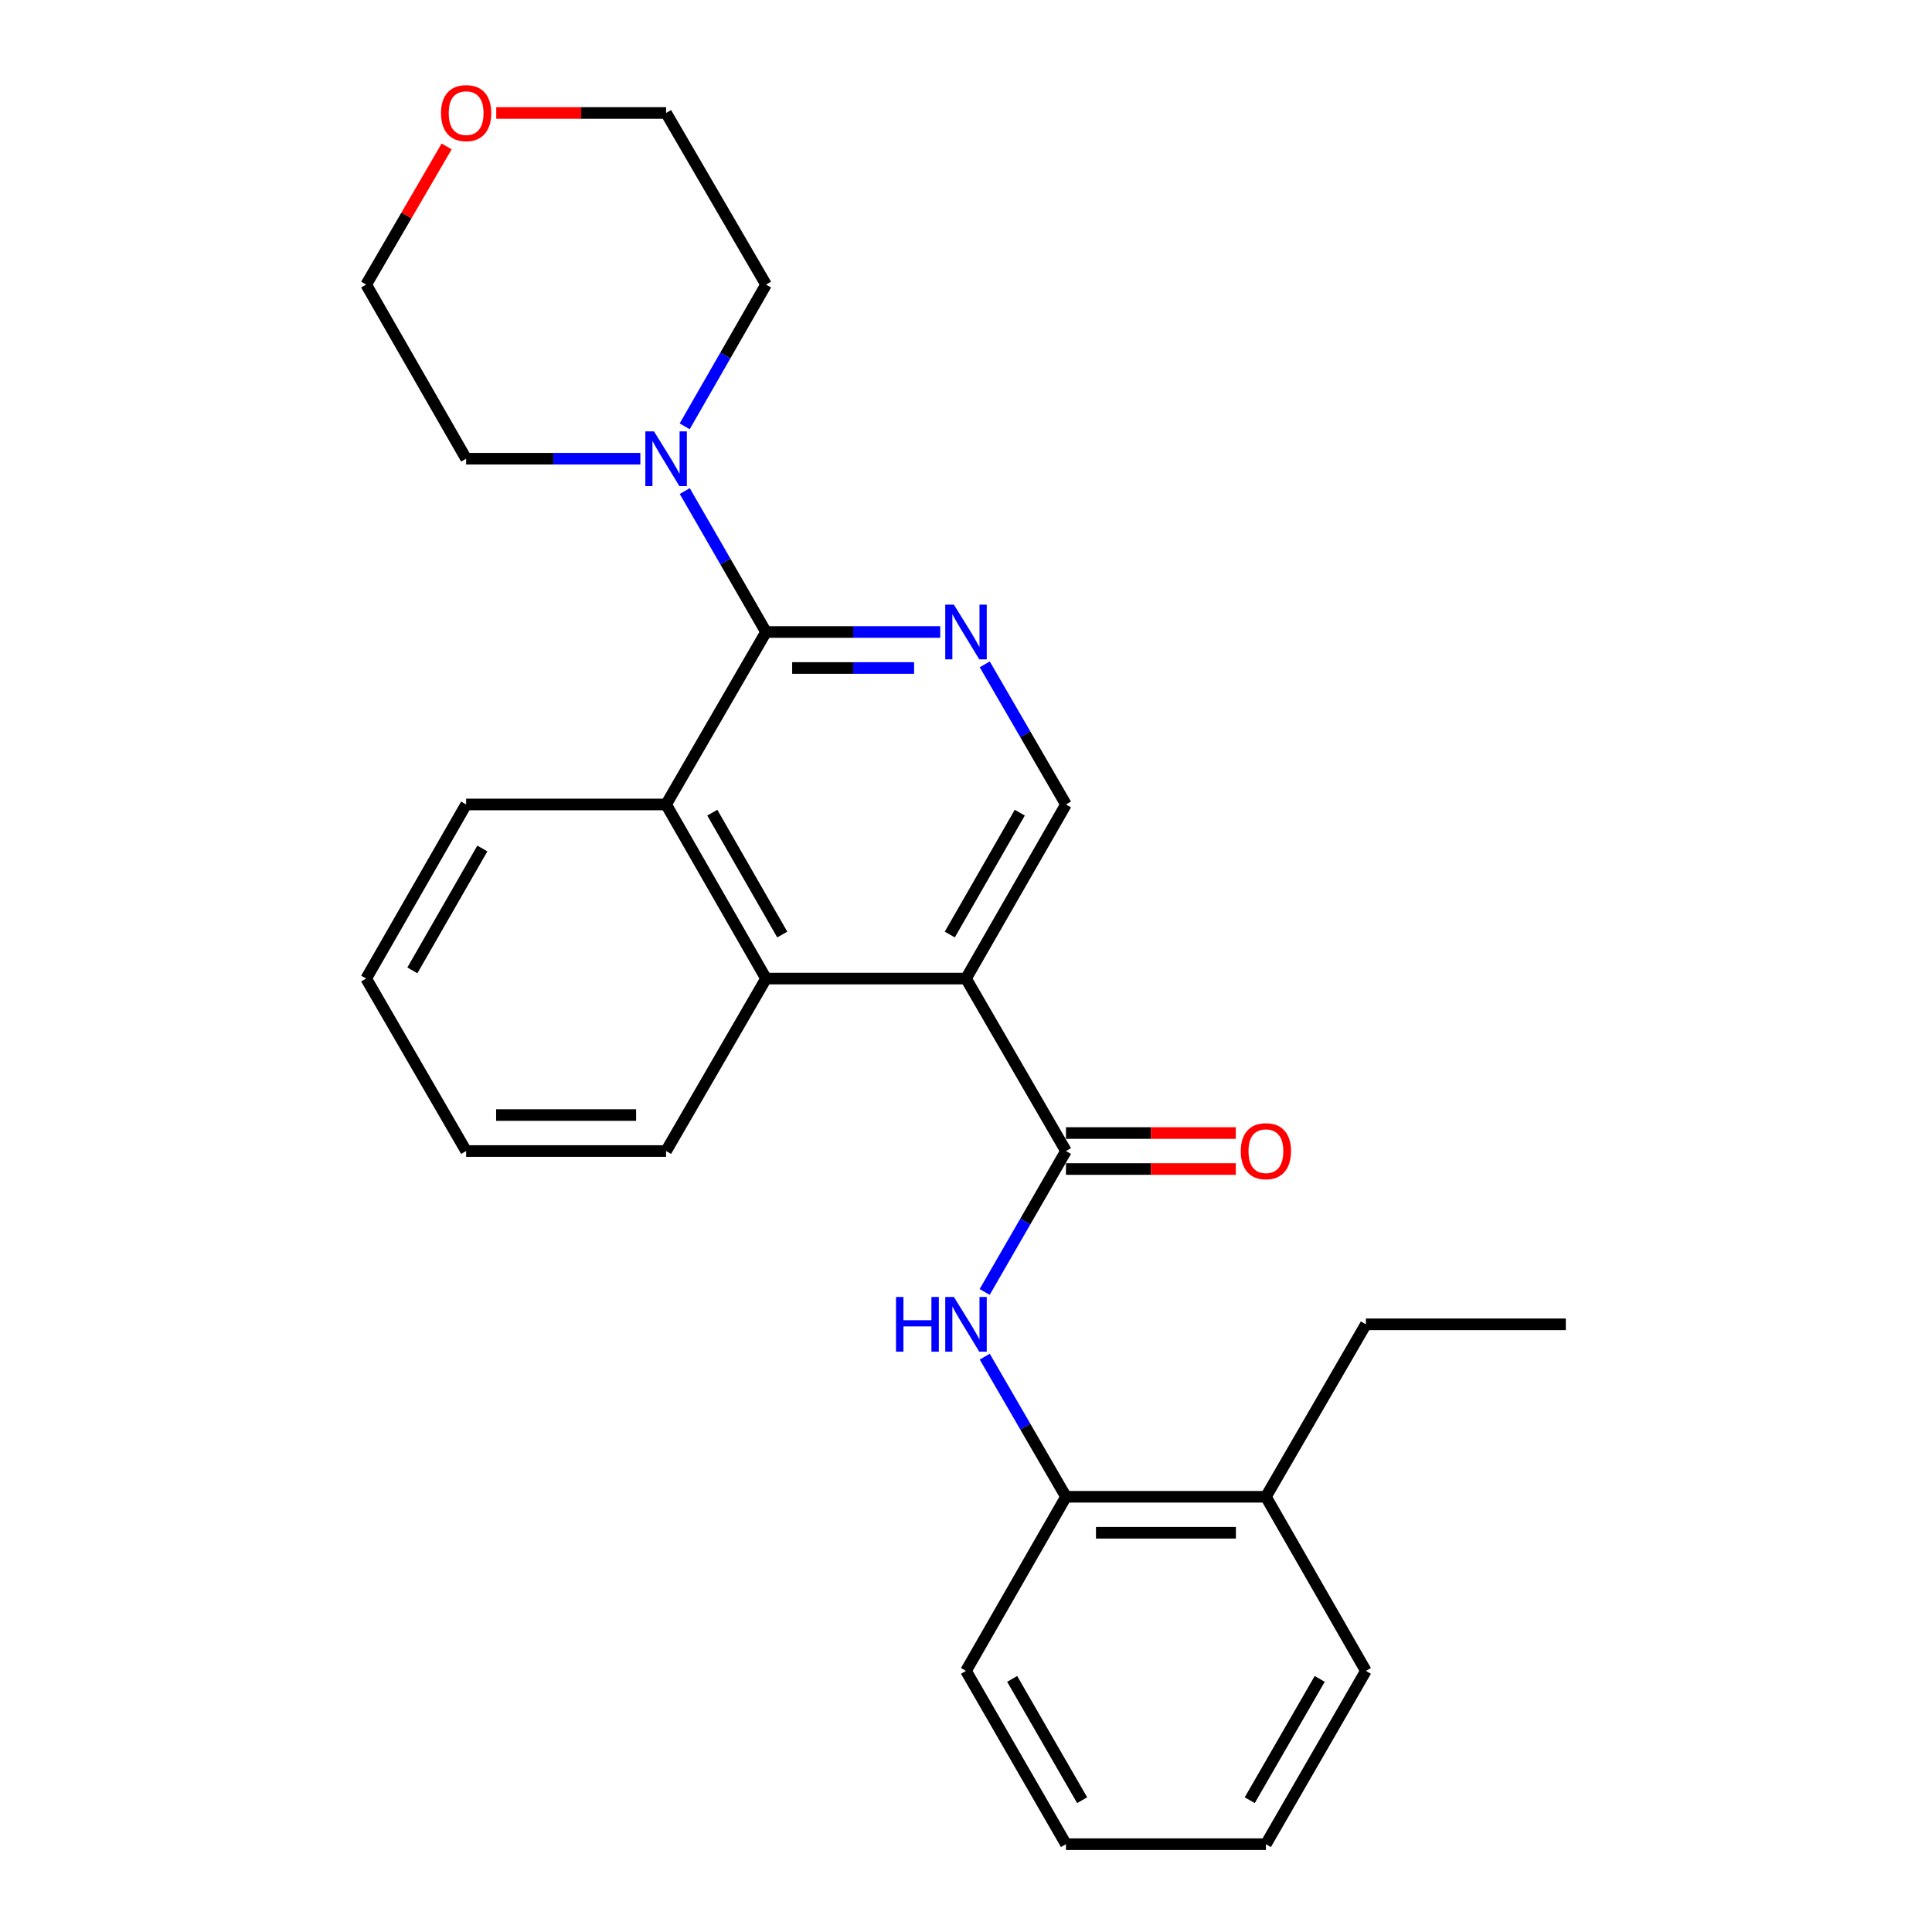 <?xml version='1.0' encoding='iso-8859-1'?>
<svg version='1.1' baseProfile='full'
              xmlns='http://www.w3.org/2000/svg'
                      xmlns:rdkit='http://www.rdkit.org/xml'
                      xmlns:xlink='http://www.w3.org/1999/xlink'
                  xml:space='preserve'
width='1000px' height='1000px' viewBox='0 0 1000 1000'>
<!-- END OF HEADER -->
<rect style='opacity:1.0;fill:#FFFFFF;stroke:none' width='1000' height='1000' x='0' y='0'> </rect>
<path class='bond-1' d='M 500,506.508 L 551.75,595.77' style='fill:none;fill-rule:evenodd;stroke:#000000;stroke-width:6px;stroke-linecap:butt;stroke-linejoin:miter;stroke-opacity:1' />
<path class='bond-3' d='M 500,506.508 L 396.499,506.508' style='fill:none;fill-rule:evenodd;stroke:#000000;stroke-width:6px;stroke-linecap:butt;stroke-linejoin:miter;stroke-opacity:1' />
<path class='bond-7' d='M 500,506.508 L 551.75,416.387' style='fill:none;fill-rule:evenodd;stroke:#000000;stroke-width:6px;stroke-linecap:butt;stroke-linejoin:miter;stroke-opacity:1' />
<path class='bond-7' d='M 491.61,483.714 L 527.835,420.63' style='fill:none;fill-rule:evenodd;stroke:#000000;stroke-width:6px;stroke-linecap:butt;stroke-linejoin:miter;stroke-opacity:1' />
<path class='bond-0' d='M 396.499,327.125 L 441.586,327.125' style='fill:none;fill-rule:evenodd;stroke:#000000;stroke-width:6px;stroke-linecap:butt;stroke-linejoin:miter;stroke-opacity:1' />
<path class='bond-0' d='M 441.586,327.125 L 486.672,327.125' style='fill:none;fill-rule:evenodd;stroke:#0000FF;stroke-width:6px;stroke-linecap:butt;stroke-linejoin:miter;stroke-opacity:1' />
<path class='bond-0' d='M 410.025,345.751 L 441.586,345.751' style='fill:none;fill-rule:evenodd;stroke:#000000;stroke-width:6px;stroke-linecap:butt;stroke-linejoin:miter;stroke-opacity:1' />
<path class='bond-0' d='M 441.586,345.751 L 473.146,345.751' style='fill:none;fill-rule:evenodd;stroke:#0000FF;stroke-width:6px;stroke-linecap:butt;stroke-linejoin:miter;stroke-opacity:1' />
<path class='bond-6' d='M 396.499,327.125 L 375.464,290.651' style='fill:none;fill-rule:evenodd;stroke:#000000;stroke-width:6px;stroke-linecap:butt;stroke-linejoin:miter;stroke-opacity:1' />
<path class='bond-6' d='M 375.464,290.651 L 354.429,254.177' style='fill:none;fill-rule:evenodd;stroke:#0000FF;stroke-width:6px;stroke-linecap:butt;stroke-linejoin:miter;stroke-opacity:1' />
<path class='bond-26' d='M 396.499,327.125 L 344.77,416.387' style='fill:none;fill-rule:evenodd;stroke:#000000;stroke-width:6px;stroke-linecap:butt;stroke-linejoin:miter;stroke-opacity:1' />
<path class='bond-5' d='M 551.75,595.77 L 530.707,632.244' style='fill:none;fill-rule:evenodd;stroke:#000000;stroke-width:6px;stroke-linecap:butt;stroke-linejoin:miter;stroke-opacity:1' />
<path class='bond-5' d='M 530.707,632.244 L 509.663,668.717' style='fill:none;fill-rule:evenodd;stroke:#0000FF;stroke-width:6px;stroke-linecap:butt;stroke-linejoin:miter;stroke-opacity:1' />
<path class='bond-9' d='M 551.75,605.083 L 595.697,605.083' style='fill:none;fill-rule:evenodd;stroke:#000000;stroke-width:6px;stroke-linecap:butt;stroke-linejoin:miter;stroke-opacity:1' />
<path class='bond-9' d='M 595.697,605.083 L 639.643,605.083' style='fill:none;fill-rule:evenodd;stroke:#FF0000;stroke-width:6px;stroke-linecap:butt;stroke-linejoin:miter;stroke-opacity:1' />
<path class='bond-9' d='M 551.75,586.456 L 595.697,586.456' style='fill:none;fill-rule:evenodd;stroke:#000000;stroke-width:6px;stroke-linecap:butt;stroke-linejoin:miter;stroke-opacity:1' />
<path class='bond-9' d='M 595.697,586.456 L 639.643,586.456' style='fill:none;fill-rule:evenodd;stroke:#FF0000;stroke-width:6px;stroke-linecap:butt;stroke-linejoin:miter;stroke-opacity:1' />
<path class='bond-2' d='M 509.705,343.865 L 530.728,380.126' style='fill:none;fill-rule:evenodd;stroke:#0000FF;stroke-width:6px;stroke-linecap:butt;stroke-linejoin:miter;stroke-opacity:1' />
<path class='bond-2' d='M 530.728,380.126 L 551.75,416.387' style='fill:none;fill-rule:evenodd;stroke:#000000;stroke-width:6px;stroke-linecap:butt;stroke-linejoin:miter;stroke-opacity:1' />
<path class='bond-4' d='M 396.499,506.508 L 344.77,416.387' style='fill:none;fill-rule:evenodd;stroke:#000000;stroke-width:6px;stroke-linecap:butt;stroke-linejoin:miter;stroke-opacity:1' />
<path class='bond-4' d='M 404.894,483.717 L 368.683,420.632' style='fill:none;fill-rule:evenodd;stroke:#000000;stroke-width:6px;stroke-linecap:butt;stroke-linejoin:miter;stroke-opacity:1' />
<path class='bond-14' d='M 396.499,506.508 L 344.77,595.77' style='fill:none;fill-rule:evenodd;stroke:#000000;stroke-width:6px;stroke-linecap:butt;stroke-linejoin:miter;stroke-opacity:1' />
<path class='bond-15' d='M 344.77,416.387 L 241.269,416.387' style='fill:none;fill-rule:evenodd;stroke:#000000;stroke-width:6px;stroke-linecap:butt;stroke-linejoin:miter;stroke-opacity:1' />
<path class='bond-8' d='M 509.705,702.206 L 530.728,738.467' style='fill:none;fill-rule:evenodd;stroke:#0000FF;stroke-width:6px;stroke-linecap:butt;stroke-linejoin:miter;stroke-opacity:1' />
<path class='bond-8' d='M 530.728,738.467 L 551.75,774.728' style='fill:none;fill-rule:evenodd;stroke:#000000;stroke-width:6px;stroke-linecap:butt;stroke-linejoin:miter;stroke-opacity:1' />
<path class='bond-12' d='M 331.442,237.429 L 286.355,237.429' style='fill:none;fill-rule:evenodd;stroke:#0000FF;stroke-width:6px;stroke-linecap:butt;stroke-linejoin:miter;stroke-opacity:1' />
<path class='bond-12' d='M 286.355,237.429 L 241.269,237.429' style='fill:none;fill-rule:evenodd;stroke:#000000;stroke-width:6px;stroke-linecap:butt;stroke-linejoin:miter;stroke-opacity:1' />
<path class='bond-13' d='M 354.389,220.671 L 375.444,183.989' style='fill:none;fill-rule:evenodd;stroke:#0000FF;stroke-width:6px;stroke-linecap:butt;stroke-linejoin:miter;stroke-opacity:1' />
<path class='bond-13' d='M 375.444,183.989 L 396.499,147.308' style='fill:none;fill-rule:evenodd;stroke:#000000;stroke-width:6px;stroke-linecap:butt;stroke-linejoin:miter;stroke-opacity:1' />
<path class='bond-10' d='M 551.75,774.728 L 655.23,774.728' style='fill:none;fill-rule:evenodd;stroke:#000000;stroke-width:6px;stroke-linecap:butt;stroke-linejoin:miter;stroke-opacity:1' />
<path class='bond-10' d='M 567.272,793.355 L 639.708,793.355' style='fill:none;fill-rule:evenodd;stroke:#000000;stroke-width:6px;stroke-linecap:butt;stroke-linejoin:miter;stroke-opacity:1' />
<path class='bond-16' d='M 551.75,774.728 L 500,864.849' style='fill:none;fill-rule:evenodd;stroke:#000000;stroke-width:6px;stroke-linecap:butt;stroke-linejoin:miter;stroke-opacity:1' />
<path class='bond-19' d='M 655.23,774.728 L 706.981,685.466' style='fill:none;fill-rule:evenodd;stroke:#000000;stroke-width:6px;stroke-linecap:butt;stroke-linejoin:miter;stroke-opacity:1' />
<path class='bond-20' d='M 655.23,774.728 L 706.981,864.849' style='fill:none;fill-rule:evenodd;stroke:#000000;stroke-width:6px;stroke-linecap:butt;stroke-linejoin:miter;stroke-opacity:1' />
<path class='bond-11' d='M 256.856,58.47 L 300.813,58.47' style='fill:none;fill-rule:evenodd;stroke:#FF0000;stroke-width:6px;stroke-linecap:butt;stroke-linejoin:miter;stroke-opacity:1' />
<path class='bond-11' d='M 300.813,58.47 L 344.77,58.47' style='fill:none;fill-rule:evenodd;stroke:#000000;stroke-width:6px;stroke-linecap:butt;stroke-linejoin:miter;stroke-opacity:1' />
<path class='bond-28' d='M 231.175,75.8 L 210.352,111.554' style='fill:none;fill-rule:evenodd;stroke:#FF0000;stroke-width:6px;stroke-linecap:butt;stroke-linejoin:miter;stroke-opacity:1' />
<path class='bond-28' d='M 210.352,111.554 L 189.529,147.308' style='fill:none;fill-rule:evenodd;stroke:#000000;stroke-width:6px;stroke-linecap:butt;stroke-linejoin:miter;stroke-opacity:1' />
<path class='bond-17' d='M 241.269,237.429 L 189.529,147.308' style='fill:none;fill-rule:evenodd;stroke:#000000;stroke-width:6px;stroke-linecap:butt;stroke-linejoin:miter;stroke-opacity:1' />
<path class='bond-18' d='M 396.499,147.308 L 344.77,58.47' style='fill:none;fill-rule:evenodd;stroke:#000000;stroke-width:6px;stroke-linecap:butt;stroke-linejoin:miter;stroke-opacity:1' />
<path class='bond-22' d='M 344.77,595.77 L 241.269,595.77' style='fill:none;fill-rule:evenodd;stroke:#000000;stroke-width:6px;stroke-linecap:butt;stroke-linejoin:miter;stroke-opacity:1' />
<path class='bond-22' d='M 329.244,577.143 L 256.794,577.143' style='fill:none;fill-rule:evenodd;stroke:#000000;stroke-width:6px;stroke-linecap:butt;stroke-linejoin:miter;stroke-opacity:1' />
<path class='bond-27' d='M 241.269,416.387 L 189.529,506.508' style='fill:none;fill-rule:evenodd;stroke:#000000;stroke-width:6px;stroke-linecap:butt;stroke-linejoin:miter;stroke-opacity:1' />
<path class='bond-27' d='M 249.661,439.179 L 213.443,502.264' style='fill:none;fill-rule:evenodd;stroke:#000000;stroke-width:6px;stroke-linecap:butt;stroke-linejoin:miter;stroke-opacity:1' />
<path class='bond-24' d='M 500,864.849 L 551.75,954.545' style='fill:none;fill-rule:evenodd;stroke:#000000;stroke-width:6px;stroke-linecap:butt;stroke-linejoin:miter;stroke-opacity:1' />
<path class='bond-24' d='M 523.896,868.995 L 560.122,931.783' style='fill:none;fill-rule:evenodd;stroke:#000000;stroke-width:6px;stroke-linecap:butt;stroke-linejoin:miter;stroke-opacity:1' />
<path class='bond-23' d='M 706.981,685.466 L 810.471,685.466' style='fill:none;fill-rule:evenodd;stroke:#000000;stroke-width:6px;stroke-linecap:butt;stroke-linejoin:miter;stroke-opacity:1' />
<path class='bond-29' d='M 706.981,864.849 L 655.23,954.545' style='fill:none;fill-rule:evenodd;stroke:#000000;stroke-width:6px;stroke-linecap:butt;stroke-linejoin:miter;stroke-opacity:1' />
<path class='bond-29' d='M 683.085,868.995 L 646.859,931.783' style='fill:none;fill-rule:evenodd;stroke:#000000;stroke-width:6px;stroke-linecap:butt;stroke-linejoin:miter;stroke-opacity:1' />
<path class='bond-21' d='M 189.529,506.508 L 241.269,595.77' style='fill:none;fill-rule:evenodd;stroke:#000000;stroke-width:6px;stroke-linecap:butt;stroke-linejoin:miter;stroke-opacity:1' />
<path class='bond-25' d='M 551.75,954.545 L 655.23,954.545' style='fill:none;fill-rule:evenodd;stroke:#000000;stroke-width:6px;stroke-linecap:butt;stroke-linejoin:miter;stroke-opacity:1' />
<path  class='atom-3' d='M 493.74 312.965
L 503.02 327.965
Q 503.94 329.445, 505.42 332.125
Q 506.9 334.805, 506.98 334.965
L 506.98 312.965
L 510.74 312.965
L 510.74 341.285
L 506.86 341.285
L 496.9 324.885
Q 495.74 322.965, 494.5 320.765
Q 493.3 318.565, 492.94 317.885
L 492.94 341.285
L 489.26 341.285
L 489.26 312.965
L 493.74 312.965
' fill='#0000FF'/>
<path  class='atom-6' d='M 463.78 671.306
L 467.62 671.306
L 467.62 683.346
L 482.1 683.346
L 482.1 671.306
L 485.94 671.306
L 485.94 699.626
L 482.1 699.626
L 482.1 686.546
L 467.62 686.546
L 467.62 699.626
L 463.78 699.626
L 463.78 671.306
' fill='#0000FF'/>
<path  class='atom-6' d='M 493.74 671.306
L 503.02 686.306
Q 503.94 687.786, 505.42 690.466
Q 506.9 693.146, 506.98 693.306
L 506.98 671.306
L 510.74 671.306
L 510.74 699.626
L 506.86 699.626
L 496.9 683.226
Q 495.74 681.306, 494.5 679.106
Q 493.3 676.906, 492.94 676.226
L 492.94 699.626
L 489.26 699.626
L 489.26 671.306
L 493.74 671.306
' fill='#0000FF'/>
<path  class='atom-7' d='M 338.51 223.269
L 347.79 238.269
Q 348.71 239.749, 350.19 242.429
Q 351.67 245.109, 351.75 245.269
L 351.75 223.269
L 355.51 223.269
L 355.51 251.589
L 351.63 251.589
L 341.67 235.189
Q 340.51 233.269, 339.27 231.069
Q 338.07 228.869, 337.71 228.189
L 337.71 251.589
L 334.03 251.589
L 334.03 223.269
L 338.51 223.269
' fill='#0000FF'/>
<path  class='atom-10' d='M 642.23 595.85
Q 642.23 589.05, 645.59 585.25
Q 648.95 581.45, 655.23 581.45
Q 661.51 581.45, 664.87 585.25
Q 668.23 589.05, 668.23 595.85
Q 668.23 602.73, 664.83 606.65
Q 661.43 610.53, 655.23 610.53
Q 648.99 610.53, 645.59 606.65
Q 642.23 602.77, 642.23 595.85
M 655.23 607.33
Q 659.55 607.33, 661.87 604.45
Q 664.23 601.53, 664.23 595.85
Q 664.23 590.29, 661.87 587.49
Q 659.55 584.65, 655.23 584.65
Q 650.91 584.65, 648.55 587.45
Q 646.23 590.25, 646.23 595.85
Q 646.23 601.57, 648.55 604.45
Q 650.91 607.33, 655.23 607.33
' fill='#FF0000'/>
<path  class='atom-12' d='M 228.269 58.55
Q 228.269 51.75, 231.629 47.95
Q 234.989 44.15, 241.269 44.15
Q 247.549 44.15, 250.909 47.95
Q 254.269 51.75, 254.269 58.55
Q 254.269 65.43, 250.869 69.35
Q 247.469 73.23, 241.269 73.23
Q 235.029 73.23, 231.629 69.35
Q 228.269 65.47, 228.269 58.55
M 241.269 70.03
Q 245.589 70.03, 247.909 67.15
Q 250.269 64.23, 250.269 58.55
Q 250.269 52.99, 247.909 50.19
Q 245.589 47.35, 241.269 47.35
Q 236.949 47.35, 234.589 50.15
Q 232.269 52.95, 232.269 58.55
Q 232.269 64.27, 234.589 67.15
Q 236.949 70.03, 241.269 70.03
' fill='#FF0000'/>
</svg>
